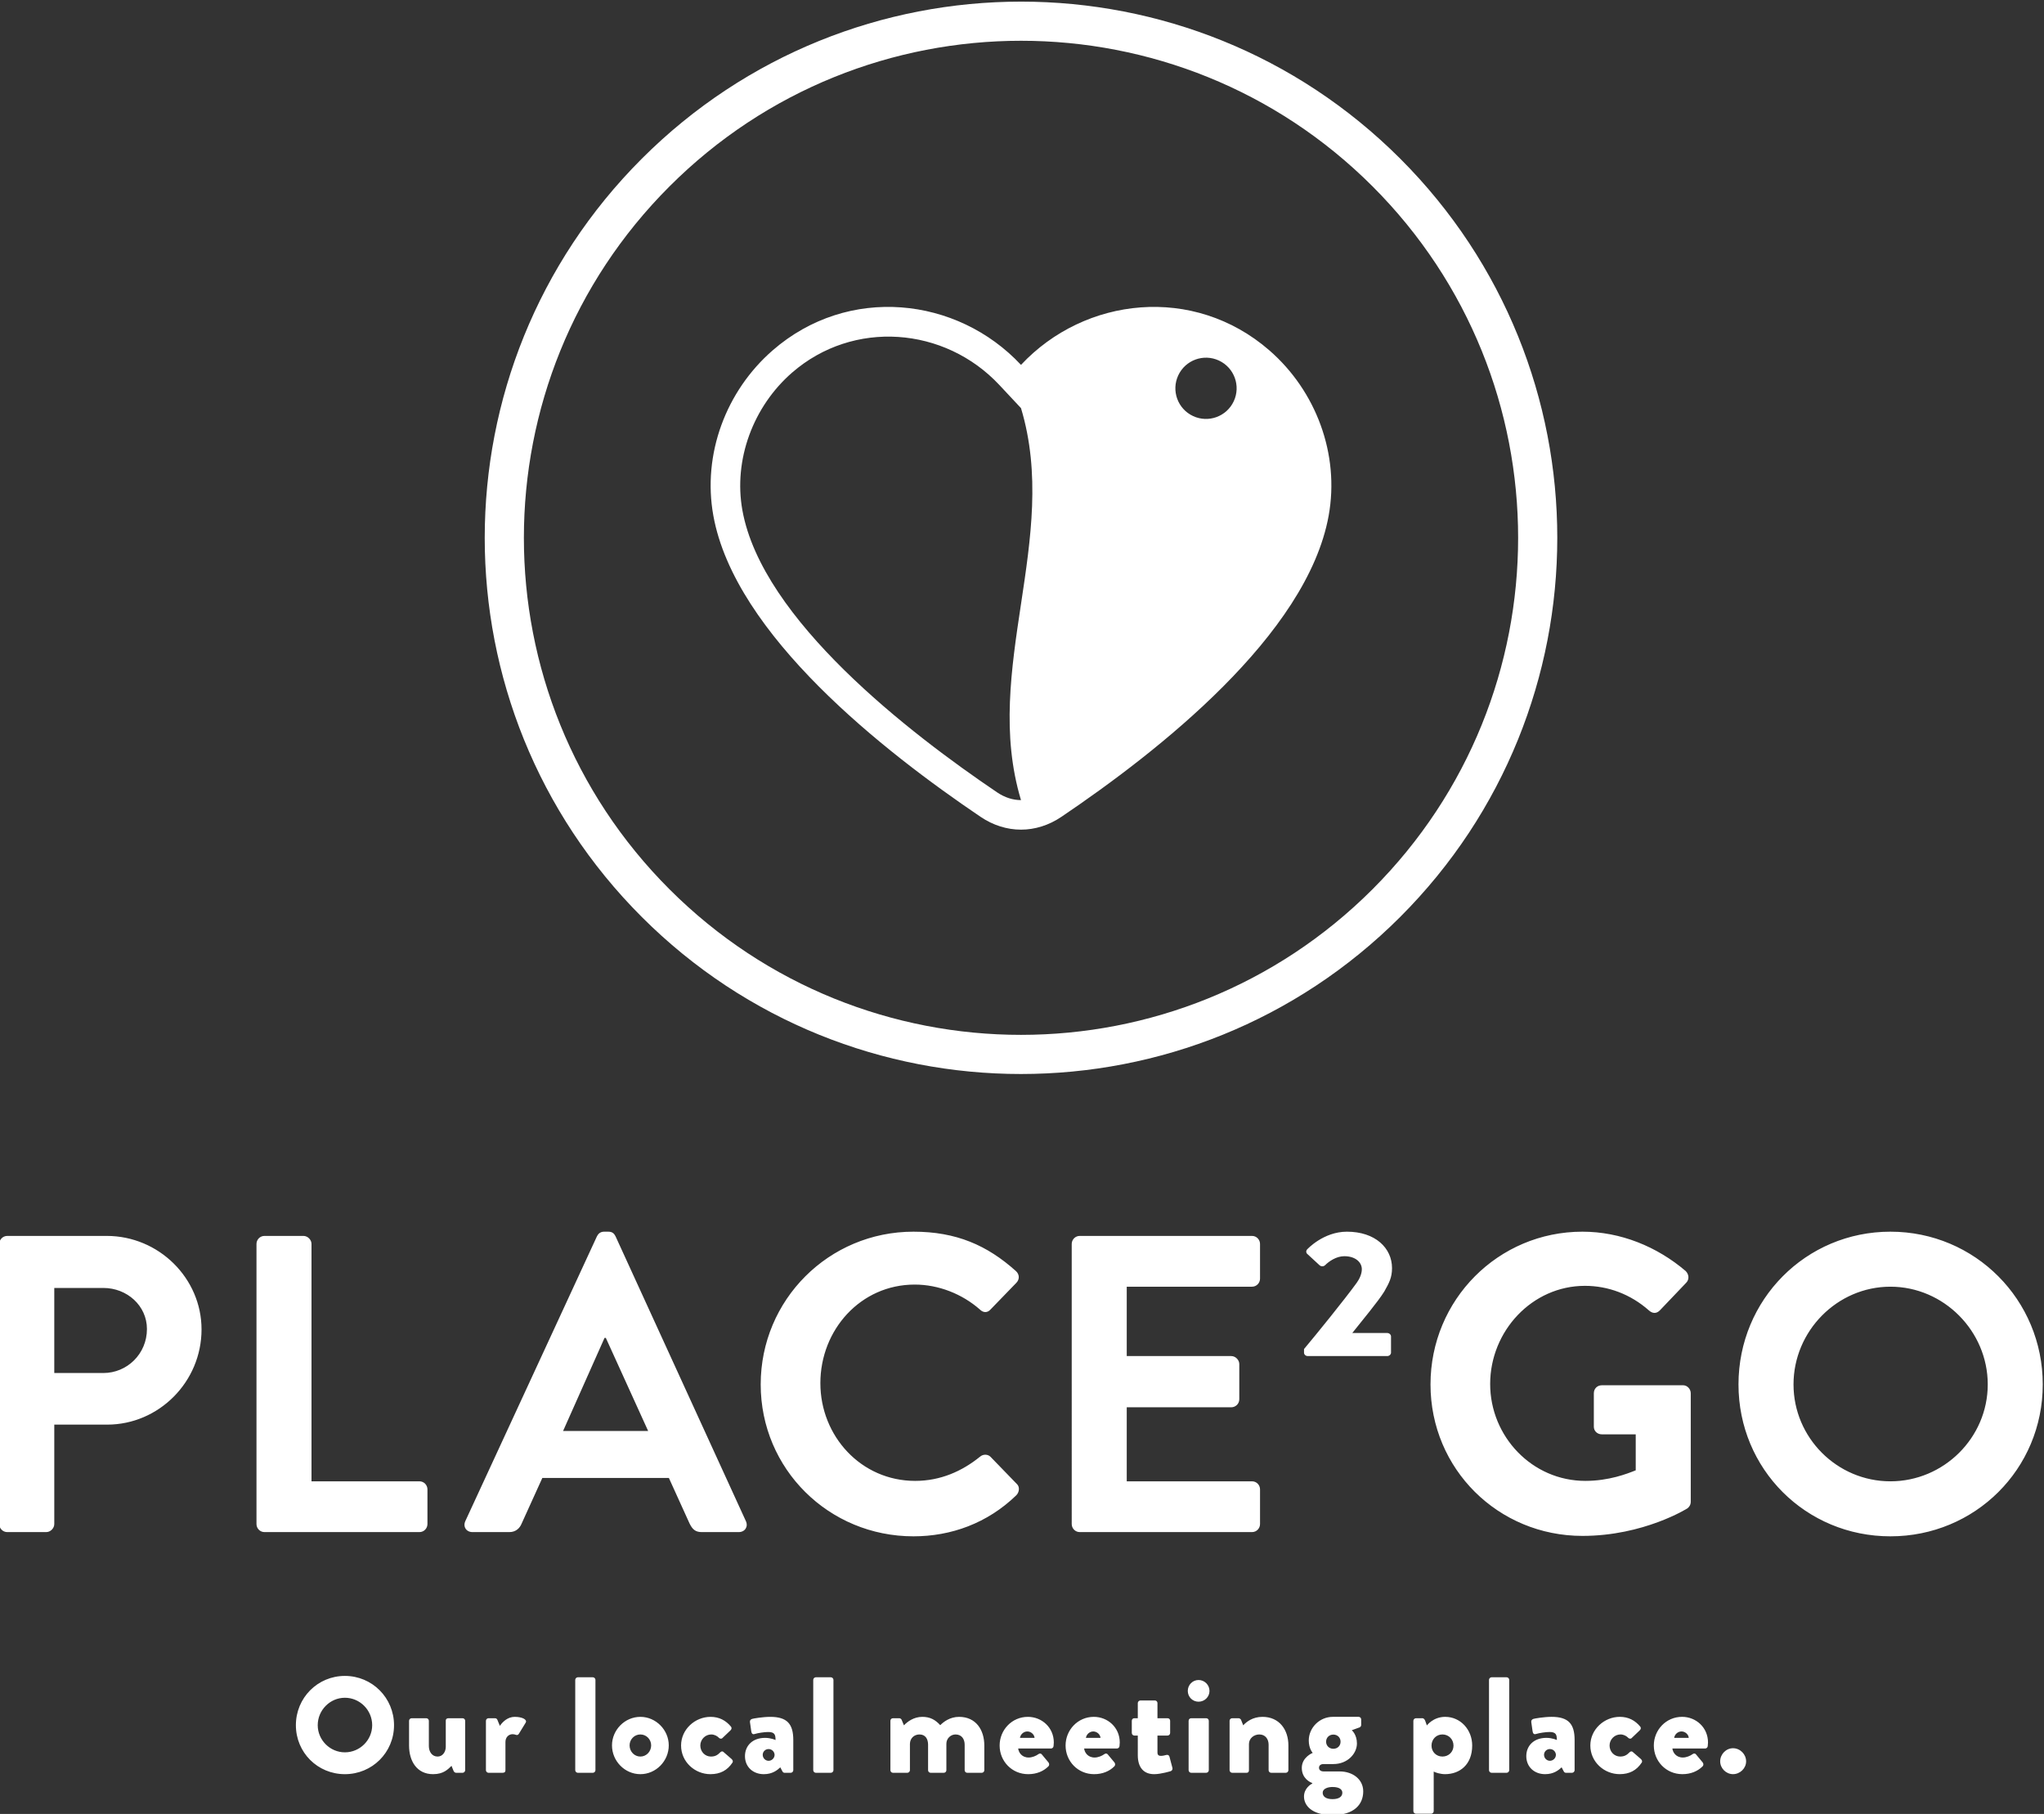<?xml version="1.0" encoding="UTF-8" standalone="no"?>
<!-- Created with Inkscape (http://www.inkscape.org/) -->

<svg
   xmlns:dc="http://purl.org/dc/elements/1.1/"
   xmlns:cc="http://creativecommons.org/ns#"
   xmlns:rdf="http://www.w3.org/1999/02/22-rdf-syntax-ns#"
   xmlns:svg="http://www.w3.org/2000/svg"
   xmlns="http://www.w3.org/2000/svg"
   xmlns:sodipodi="http://sodipodi.sourceforge.net/DTD/sodipodi-0.dtd"
   xmlns:inkscape="http://www.inkscape.org/namespaces/inkscape"
   version="1.1"
   id="svg10"
   xml:space="preserve"
   viewBox="0 0 288.032 255.648"
   sodipodi:docname="place2go_logo_2020.svg"
   inkscape:version="0.92.4 (5da689c313, 2019-01-14)"><rect x="0" y="0" width="288.032" height="255.648" fill="#333333" stroke="none"/><defs
     id="defs14"><clipPath
       clipPathUnits="userSpaceOnUse"
       id="clipPath26"><path
         d="M 0,1190.551 H 841.89 V 0 H 0 Z"
         id="path24"
         inkscape:connector-curvature="0" /></clipPath></defs><sodipodi:namedview
     pagecolor="#ffffff"
     bordercolor="#666666"
     borderopacity="1"
     objecttolerance="10"
     gridtolerance="10"
     guidetolerance="10"
     inkscape:pageopacity="0"
     inkscape:pageshadow="2"
     inkscape:window-width="1272"
     inkscape:window-height="945"
     id="namedview12"
     showgrid="false"
     fit-margin-top="0"
     fit-margin-left="0"
     fit-margin-right="0"
     fit-margin-bottom="0"
     inkscape:zoom="0.53420687"
     inkscape:cx="144.08309"
     inkscape:cy="131.88334"
     inkscape:window-x="50"
     inkscape:window-y="29"
     inkscape:window-maximized="0"
     inkscape:current-layer="g18" /><g
     id="g18"
     inkscape:groupmode="layer"
     inkscape:label="place2go_logo_2020"
     transform="matrix(1.333,0,0,-1.333,-417.177,917.465)"><g
       id="g20"><g
         id="g22"
         clip-path="url(#clipPath26)"><g
           id="g28"
           transform="translate(458.053,594.25)"><path
             d="M 0,0 C -20.524,-20.524 -53.796,-20.524 -74.317,-0.003 -94.843,20.522 -94.84,53.792 -74.315,74.316 -53.792,94.841 -20.52,94.841 0.002,74.319 20.527,53.795 20.524,20.524 0,0 m 2.927,-2.927 c -22.141,-22.139 -58.033,-22.141 -80.172,-0.003 -22.142,22.141 -22.139,58.032 0.002,80.173 22.141,22.14 58.034,22.142 80.173,0.003 C 25.071,55.105 25.068,19.213 2.927,-2.927 m -23.462,57.261 c 0.756,1.621 2.681,2.322 4.302,1.566 1.621,-0.755 2.322,-2.682 1.566,-4.302 -0.756,-1.62 -2.682,-2.322 -4.303,-1.566 -1.62,0.756 -2.321,2.681 -1.565,4.302 M -39.44,53.31 c -5.789,6.192 -15.45,6.935 -21.912,1.32 -4.101,-3.564 -6.228,-9.196 -5.257,-14.571 2.086,-11.558 17.692,-23.573 26.925,-29.813 0.81,-0.547 1.668,-0.819 2.525,-0.819 -4.164,13.815 4.164,27.627 0,41.444 z m 2.281,2.132 c 6.751,7.222 18.268,8.474 26.244,1.546 4.955,-4.304 7.453,-11 6.281,-17.482 C -6.91,26.887 -22.7,14.54 -32.885,7.66 c -2.676,-1.808 -5.873,-1.808 -8.549,0 -10.181,6.88 -25.973,19.23 -28.248,31.846 -1.172,6.482 1.329,13.178 6.282,17.482 7.975,6.93 19.49,5.676 26.241,-1.546 m -76.654,-143.821 c 0,-2.886 2.294,-5.18 5.18,-5.18 2.886,0 5.195,2.294 5.195,5.18 0,2.886 -2.309,5.208 -5.195,5.208 -2.886,0 -5.18,-2.322 -5.18,-5.208 m 2.309,0 c 0,1.587 1.298,2.899 2.871,2.899 1.587,0 2.886,-1.312 2.886,-2.899 0,-1.572 -1.299,-2.871 -2.886,-2.871 -1.573,0 -2.871,1.299 -2.871,2.871 m 9.655,-2.149 c 0,-1.646 0.823,-3.031 2.54,-3.031 1.111,0 1.573,0.52 1.948,0.88 l 0.216,-0.533 c 0.043,-0.102 0.145,-0.202 0.274,-0.202 h 0.678 c 0.145,0 0.275,0.13 0.275,0.273 v 5.224 c 0,0.158 -0.13,0.273 -0.275,0.273 h -1.472 c -0.144,0 -0.303,-0.043 -0.303,-0.273 v -2.756 c 0,-0.491 -0.303,-1.024 -0.865,-1.024 -0.592,0 -0.923,0.519 -0.923,1.11 v 2.67 c 0,0.158 -0.13,0.273 -0.275,0.273 h -1.543 c -0.145,0 -0.275,-0.115 -0.275,-0.273 z m 8.126,-2.613 c 0,-0.143 0.13,-0.273 0.274,-0.273 h 1.472 c 0.231,0 0.317,0.1 0.317,0.273 v 2.988 c 0,0.49 0.332,0.822 0.765,0.822 0.13,0 0.274,-0.043 0.346,-0.072 0.159,-0.058 0.26,0.029 0.318,0.13 l 0.707,1.154 c 0.202,0.332 -0.361,0.62 -1.155,0.62 -0.75,0 -1.284,-0.534 -1.572,-0.952 l -0.26,0.635 c -0.043,0.086 -0.101,0.172 -0.26,0.172 h -0.678 c -0.144,0 -0.274,-0.115 -0.274,-0.273 z m 9.442,0 c 0,-0.143 0.13,-0.273 0.274,-0.273 h 1.588 c 0.144,0 0.273,0.13 0.273,0.273 v 9.552 c 0,0.145 -0.129,0.275 -0.273,0.275 h -1.588 c -0.144,0 -0.274,-0.13 -0.274,-0.275 z m 3.885,2.626 c 0,-1.659 1.355,-3.044 3,-3.044 1.645,0 3.001,1.385 3.001,3.044 0,1.631 -1.356,3.016 -3.001,3.016 -1.645,0 -3,-1.385 -3,-3.016 m 1.86,0 c 0,0.635 0.505,1.155 1.14,1.155 0.635,0 1.14,-0.52 1.14,-1.155 0,-0.649 -0.505,-1.182 -1.14,-1.182 -0.635,0 -1.14,0.533 -1.14,1.182 m 5.443,-0.013 c 0,-1.732 1.457,-3.031 3.102,-3.031 1.039,0 1.789,0.405 2.323,1.212 0.101,0.145 0.028,0.289 -0.102,0.405 l -0.865,0.75 c -0.087,0.072 -0.217,0.043 -0.317,-0.058 -0.232,-0.231 -0.477,-0.447 -0.982,-0.447 -0.634,0 -1.125,0.519 -1.125,1.169 0,0.633 0.519,1.168 1.154,1.168 0.332,0 0.635,-0.159 0.837,-0.375 0.072,-0.073 0.245,-0.101 0.318,-0.03 l 0.865,0.824 c 0.13,0.115 0.174,0.274 0.072,0.403 -0.548,0.664 -1.255,1.039 -2.164,1.039 -1.645,0 -3.116,-1.327 -3.116,-3.029 m 6.755,-1.126 c 0,-1.14 0.851,-1.905 1.991,-1.905 0.909,0 1.414,0.418 1.746,0.722 l 0.202,-0.39 c 0.072,-0.159 0.173,-0.187 0.26,-0.187 h 0.634 c 0.145,0 0.275,0.13 0.275,0.273 v 3.19 c 0,1.702 -0.65,2.452 -2.438,2.452 -0.78,0 -1.79,-0.173 -1.92,-0.217 -0.129,-0.043 -0.259,-0.143 -0.216,-0.389 l 0.13,-0.909 c 0.028,-0.216 0.13,-0.375 0.346,-0.302 0.375,0.115 1.054,0.215 1.443,0.215 0.692,0 0.779,-0.288 0.779,-0.85 0,0 -0.462,0.23 -1.111,0.23 -1.313,0 -2.121,-0.822 -2.121,-1.933 m 1.876,0.144 c 0,0.332 0.274,0.606 0.62,0.606 0.346,0 0.62,-0.274 0.635,-0.606 0,-0.346 -0.289,-0.635 -0.635,-0.635 -0.346,0 -0.62,0.289 -0.62,0.635 m 5.341,-1.631 c 0,-0.143 0.13,-0.273 0.274,-0.273 h 1.588 c 0.144,0 0.274,0.13 0.274,0.273 v 9.552 c 0,0.145 -0.13,0.275 -0.274,0.275 h -1.588 c -0.144,0 -0.274,-0.13 -0.274,-0.275 z m 8.158,0 c 0,-0.143 0.115,-0.273 0.274,-0.273 h 1.515 c 0.144,0 0.274,0.13 0.274,0.273 v 2.771 c 0,0.592 0.433,1.01 1.01,1.01 0.649,0 0.909,-0.505 0.909,-1.082 v -2.699 c 0,-0.143 0.116,-0.273 0.274,-0.273 h 1.385 c 0.159,0 0.275,0.13 0.275,0.273 v 2.799 c 0,0.564 0.461,0.982 0.966,0.982 0.664,0 0.967,-0.505 0.967,-1.082 v -2.699 c 0,-0.143 0.115,-0.273 0.274,-0.273 h 1.529 c 0.159,0 0.274,0.13 0.274,0.273 v 2.613 c 0,1.644 -0.88,3.029 -2.669,3.029 -0.981,0 -1.659,-0.548 -1.991,-0.88 -0.519,0.577 -1.082,0.88 -1.89,0.88 -0.923,0 -1.587,-0.52 -1.948,-0.895 l -0.245,0.592 c -0.043,0.086 -0.144,0.158 -0.245,0.158 h -0.664 c -0.159,0 -0.274,-0.115 -0.274,-0.273 z m 11.546,2.613 c 0,-1.661 1.298,-3.031 3.015,-3.031 0.909,0 1.631,0.318 2.135,0.823 0.13,0.13 0.101,0.302 0.015,0.418 l -0.722,0.866 c -0.087,0.1 -0.23,0.1 -0.36,0 -0.231,-0.173 -0.649,-0.347 -1.01,-0.347 -0.751,0 -1.068,0.564 -1.111,0.953 h 3.463 c 0.13,0 0.26,0.101 0.274,0.245 0.014,0.101 0.029,0.288 0.029,0.39 0,1.587 -1.27,2.712 -2.742,2.712 -1.702,0 -2.986,-1.399 -2.986,-3.029 m 2.149,0.807 c 0.058,0.375 0.39,0.678 0.779,0.678 0.375,0 0.736,-0.303 0.765,-0.678 z m 4.823,-0.807 c 0,-1.661 1.298,-3.031 3.014,-3.031 0.91,0 1.631,0.318 2.136,0.823 0.13,0.13 0.102,0.302 0.015,0.418 l -0.722,0.866 c -0.087,0.1 -0.23,0.1 -0.36,0 -0.231,-0.173 -0.65,-0.347 -1.01,-0.347 -0.751,0 -1.068,0.564 -1.111,0.953 h 3.462 c 0.13,0 0.26,0.101 0.275,0.245 0.014,0.101 0.028,0.288 0.028,0.39 0,1.587 -1.269,2.712 -2.741,2.712 -1.702,0 -2.986,-1.399 -2.986,-3.029 m 2.149,0.807 c 0.058,0.375 0.39,0.678 0.779,0.678 0.375,0 0.736,-0.303 0.765,-0.678 z m 5.485,-1.832 c 0,-1.313 0.635,-2.006 1.732,-2.006 0.722,0 1.746,0.318 1.746,0.318 0.145,0.043 0.217,0.202 0.187,0.332 l -0.317,1.197 c -0.043,0.159 -0.173,0.217 -0.317,0.188 -0.145,-0.029 -0.361,-0.101 -0.563,-0.101 -0.173,0 -0.389,0.028 -0.389,0.346 v 1.803 h 1.067 c 0.159,0 0.274,0.13 0.274,0.275 v 1.284 c 0,0.158 -0.115,0.273 -0.274,0.273 h -1.067 v 1.602 c 0,0.145 -0.116,0.274 -0.26,0.274 h -1.544 c -0.145,0 -0.275,-0.129 -0.275,-0.274 v -1.602 h -0.375 c -0.143,0 -0.259,-0.115 -0.259,-0.273 v -1.284 c 0,-0.145 0.116,-0.275 0.259,-0.275 h 0.375 z m 6.424,5.656 c 0.635,0 1.155,0.504 1.155,1.139 0,0.635 -0.52,1.154 -1.155,1.154 -0.634,0 -1.139,-0.519 -1.139,-1.154 0,-0.635 0.505,-1.139 1.139,-1.139 m -1.052,-7.244 c 0,-0.143 0.129,-0.273 0.273,-0.273 h 1.587 c 0.144,0 0.274,0.13 0.274,0.273 v 5.224 c 0,0.158 -0.13,0.273 -0.274,0.273 h -1.587 c -0.144,0 -0.273,-0.115 -0.273,-0.273 z m 4.331,0 c 0,-0.143 0.129,-0.273 0.274,-0.273 h 1.515 c 0.202,0 0.259,0.143 0.259,0.273 v 2.771 c 0,0.592 0.52,1.01 1.097,1.01 0.649,0 0.981,-0.505 0.981,-1.082 v -2.699 c 0,-0.143 0.115,-0.273 0.274,-0.273 h 1.544 c 0.143,0 0.273,0.13 0.273,0.273 v 2.626 c 0,1.646 -0.952,3.016 -2.741,3.016 -1.053,0 -1.717,-0.548 -2.034,-0.895 l -0.23,0.578 c -0.044,0.1 -0.174,0.172 -0.26,0.172 h -0.678 c -0.145,0 -0.274,-0.115 -0.274,-0.273 z m 7.634,0.245 c 0,-1.139 0.924,-1.543 1.112,-1.6 v -0.044 c -0.159,-0.087 -0.88,-0.519 -0.88,-1.385 0,-0.909 0.779,-1.962 3.015,-1.962 2.28,0 3.247,1.125 3.247,2.51 0,1.284 -1.126,2.106 -2.482,2.106 h -1.731 c -0.217,0 -0.462,0.117 -0.462,0.39 0,0.232 0.173,0.39 0.476,0.39 h 1.038 c 1.53,0 2.496,1.126 2.496,2.178 0,0.953 -0.547,1.4 -0.547,1.4 l 0.837,0.303 c 0.085,0.044 0.158,0.144 0.158,0.246 v 0.592 c 0,0.158 -0.115,0.273 -0.274,0.273 h -2.727 c -1.4,0 -2.539,-1.154 -2.539,-2.496 0,-0.88 0.418,-1.313 0.418,-1.313 0,0 -1.155,-0.447 -1.155,-1.588 m 2.569,2.771 c 0,0.433 0.332,0.751 0.764,0.751 0.448,0 0.765,-0.318 0.765,-0.751 0,-0.433 -0.317,-0.75 -0.765,-0.75 -0.432,0 -0.764,0.317 -0.764,0.75 m -0.361,-5.396 c 0,0.418 0.52,0.606 1.039,0.606 0.78,0 1.039,-0.303 1.039,-0.606 0,-0.389 -0.318,-0.678 -1.039,-0.678 -0.693,0 -1.039,0.274 -1.039,0.678 m 11.736,2.237 c 0.174,-0.102 0.708,-0.275 1.198,-0.275 1.544,0 2.871,0.995 2.871,3.031 0,1.659 -1.226,3.029 -2.856,3.029 -1.27,0 -1.934,-0.909 -1.934,-0.909 l -0.173,0.476 c -0.058,0.16 -0.159,0.288 -0.304,0.288 H 4.595 c -0.145,0 -0.275,-0.128 -0.275,-0.273 v -9.552 c 0,-0.144 0.13,-0.274 0.275,-0.274 h 1.601 c 0.145,0 0.274,0.13 0.274,0.274 z m -0.231,2.741 c 0,0.663 0.491,1.183 1.155,1.183 0.664,0 1.169,-0.52 1.169,-1.183 0,-0.649 -0.505,-1.154 -1.169,-1.154 -0.664,0 -1.155,0.505 -1.155,1.154 m 6.077,-2.598 c 0,-0.143 0.13,-0.273 0.275,-0.273 h 1.587 c 0.144,0 0.274,0.13 0.274,0.273 v 9.552 c 0,0.145 -0.13,0.275 -0.274,0.275 h -1.587 c -0.145,0 -0.275,-0.13 -0.275,-0.275 z m 3.942,1.487 c 0,-1.14 0.851,-1.905 1.991,-1.905 0.909,0 1.414,0.418 1.746,0.722 l 0.202,-0.39 c 0.073,-0.159 0.173,-0.187 0.26,-0.187 h 0.635 c 0.144,0 0.274,0.13 0.274,0.273 v 3.19 c 0,1.702 -0.649,2.452 -2.438,2.452 -0.78,0 -1.789,-0.173 -1.919,-0.217 -0.13,-0.043 -0.26,-0.143 -0.217,-0.389 l 0.13,-0.909 c 0.029,-0.216 0.13,-0.375 0.347,-0.302 0.375,0.115 1.052,0.215 1.442,0.215 0.692,0 0.779,-0.288 0.779,-0.85 0,0 -0.462,0.23 -1.111,0.23 -1.313,0 -2.121,-0.822 -2.121,-1.933 m 1.876,0.144 c 0,0.332 0.274,0.606 0.621,0.606 0.346,0 0.62,-0.274 0.634,-0.606 0,-0.346 -0.288,-0.635 -0.634,-0.635 -0.347,0 -0.621,0.289 -0.621,0.635 m 4.894,0.982 c 0,-1.732 1.457,-3.031 3.102,-3.031 1.039,0 1.789,0.405 2.323,1.212 0.101,0.145 0.028,0.289 -0.101,0.405 l -0.866,0.75 c -0.087,0.072 -0.216,0.043 -0.317,-0.058 -0.231,-0.231 -0.477,-0.447 -0.982,-0.447 -0.634,0 -1.125,0.519 -1.125,1.169 0,0.633 0.52,1.168 1.155,1.168 0.332,0 0.635,-0.159 0.837,-0.375 0.072,-0.073 0.245,-0.101 0.317,-0.03 l 0.865,0.824 c 0.13,0.115 0.174,0.274 0.073,0.403 -0.548,0.664 -1.255,1.039 -2.164,1.039 -1.645,0 -3.117,-1.327 -3.117,-3.029 m 6.712,0 c 0,-1.661 1.299,-3.031 3.016,-3.031 0.909,0 1.63,0.318 2.136,0.823 0.129,0.13 0.1,0.302 0.013,0.418 l -0.721,0.866 c -0.086,0.1 -0.231,0.1 -0.361,0 -0.23,-0.173 -0.649,-0.347 -1.01,-0.347 -0.75,0 -1.067,0.564 -1.111,0.953 h 3.463 c 0.13,0 0.26,0.101 0.274,0.245 0.015,0.101 0.029,0.288 0.029,0.39 0,1.587 -1.27,2.712 -2.741,2.712 -1.703,0 -2.987,-1.399 -2.987,-3.029 m 2.151,0.807 c 0.056,0.375 0.388,0.678 0.778,0.678 0.375,0 0.736,-0.303 0.765,-0.678 z m 4.864,-2.481 c 0,-0.737 0.621,-1.357 1.356,-1.357 0.751,0 1.386,0.62 1.386,1.357 0,0.75 -0.635,1.385 -1.386,1.385 -0.735,0 -1.356,-0.635 -1.356,-1.385 M -7.24,-48.993 c 0,-0.19 0.168,-0.361 0.398,-0.361 h 8.401 c 0.21,0 0.398,0.17 0.398,0.361 v 1.715 c 0,0.192 -0.189,0.362 -0.398,0.362 h -3.697 c 0.989,1.259 2.71,3.299 3.381,4.385 0.505,0.896 0.82,1.468 0.82,2.477 0,2.117 -1.764,3.851 -4.767,3.851 -2.5,0 -4.2,-1.868 -4.2,-1.868 -0.147,-0.152 -0.126,-0.38 0.021,-0.495 l 1.28,-1.181 c 0.169,-0.153 0.421,-0.153 0.589,0 0.399,0.399 1.175,0.952 2.036,0.952 1.176,0 1.849,-0.648 1.849,-1.373 0,-0.533 -0.273,-1.066 -0.546,-1.447 -1.239,-1.716 -4.347,-5.548 -5.565,-6.996 z m -137.93,-18.121 c 0,-0.448 0.358,-0.851 0.85,-0.851 h 4.115 c 0.448,0 0.851,0.403 0.851,0.851 v 10.512 h 5.591 c 5.458,0 9.976,4.518 9.976,10.066 0,5.412 -4.518,9.886 -10.021,9.886 h -10.512 c -0.492,0 -0.85,-0.403 -0.85,-0.85 z m 5.816,15.969 v 8.993 h 5.188 c 2.505,0 4.608,-1.879 4.608,-4.339 0,-2.64 -2.103,-4.654 -4.608,-4.654 z m 21.376,-15.969 c 0,-0.448 0.357,-0.851 0.849,-0.851 h 16.373 c 0.492,0 0.851,0.403 0.851,0.851 v 3.668 c 0,0.447 -0.359,0.85 -0.851,0.85 h -11.406 V -37.5 c 0,0.447 -0.403,0.85 -0.851,0.85 h -4.116 c -0.492,0 -0.849,-0.403 -0.849,-0.85 z m 22.838,-0.851 h 3.892 c 0.715,0 1.118,0.448 1.297,0.896 l 2.192,4.83 h 13.376 l 2.193,-4.83 c 0.312,-0.627 0.625,-0.896 1.296,-0.896 h 3.892 c 0.671,0 1.029,0.582 0.759,1.163 l -13.777,30.108 c -0.135,0.267 -0.313,0.491 -0.76,0.491 h -0.448 c -0.403,0 -0.626,-0.224 -0.76,-0.491 L -95.9,-66.802 c -0.269,-0.581 0.088,-1.163 0.76,-1.163 m 9.574,10.693 4.383,9.841 h 0.134 l 4.474,-9.841 z m 20.89,4.92 c 0,-8.947 7.202,-16.06 16.149,-16.06 3.982,0 7.828,1.388 10.871,4.34 0.313,0.312 0.403,0.894 0.044,1.208 l -2.773,2.862 c -0.268,0.27 -0.76,0.314 -1.118,0 -1.879,-1.521 -4.161,-2.549 -6.845,-2.549 -5.726,0 -10.02,4.741 -10.02,10.333 0,5.637 4.25,10.423 9.975,10.423 2.505,0 5.011,-0.984 6.89,-2.639 0.358,-0.358 0.804,-0.358 1.118,0 l 2.729,2.819 c 0.357,0.357 0.357,0.894 -0.045,1.252 -3.042,2.728 -6.308,4.16 -10.826,4.16 -8.947,0 -16.149,-7.201 -16.149,-16.149 m 32.879,-14.762 c 0,-0.448 0.36,-0.851 0.851,-0.851 h 18.207 c 0.492,0 0.849,0.403 0.849,0.851 v 3.668 c 0,0.447 -0.357,0.85 -0.849,0.85 H -25.98 v 7.827 h 11.048 c 0.448,0 0.85,0.36 0.85,0.852 v 3.712 c 0,0.447 -0.402,0.851 -0.85,0.851 H -25.98 v 7.335 h 13.241 c 0.492,0 0.849,0.404 0.849,0.851 v 3.668 c 0,0.447 -0.357,0.85 -0.849,0.85 h -18.207 c -0.491,0 -0.851,-0.403 -0.851,-0.85 z m 37.928,14.762 c 0,-8.947 7.158,-16.015 16.059,-16.015 6.487,0 11.094,2.908 11.094,2.908 0.18,0.135 0.359,0.357 0.359,0.716 v 11.452 c 0,0.446 -0.36,0.85 -0.806,0.85 h -8.589 c -0.491,0 -0.85,-0.36 -0.85,-0.85 v -3.534 c 0,-0.446 0.358,-0.805 0.85,-0.805 h 3.578 v -3.803 c -0.893,-0.358 -2.817,-1.118 -5.323,-1.118 -5.636,0 -10.065,4.697 -10.065,10.243 0,5.593 4.429,10.379 10.02,10.379 2.462,0 4.832,-0.894 6.756,-2.594 0.402,-0.358 0.805,-0.358 1.162,0 l 2.774,2.908 c 0.358,0.357 0.314,0.894 -0.044,1.252 -3.043,2.594 -6.89,4.16 -10.916,4.16 -8.901,0 -16.059,-7.201 -16.059,-16.149 m 32.558,0 c 0,-8.947 7.113,-16.06 16.061,-16.06 8.946,0 16.104,7.113 16.104,16.06 0,8.948 -7.158,16.149 -16.104,16.149 -8.948,0 -16.061,-7.201 -16.061,-16.149 m 5.817,0 c 0,5.637 4.607,10.333 10.244,10.333 5.637,0 10.289,-4.696 10.289,-10.333 0,-5.636 -4.652,-10.244 -10.289,-10.244 -5.637,0 -10.244,4.608 -10.244,10.244"
             style="fill:#ffffff;fill-opacity:1;fill-rule:evenodd;stroke:none"
             id="path30"
             inkscape:connector-curvature="0" /></g></g></g></g></svg>